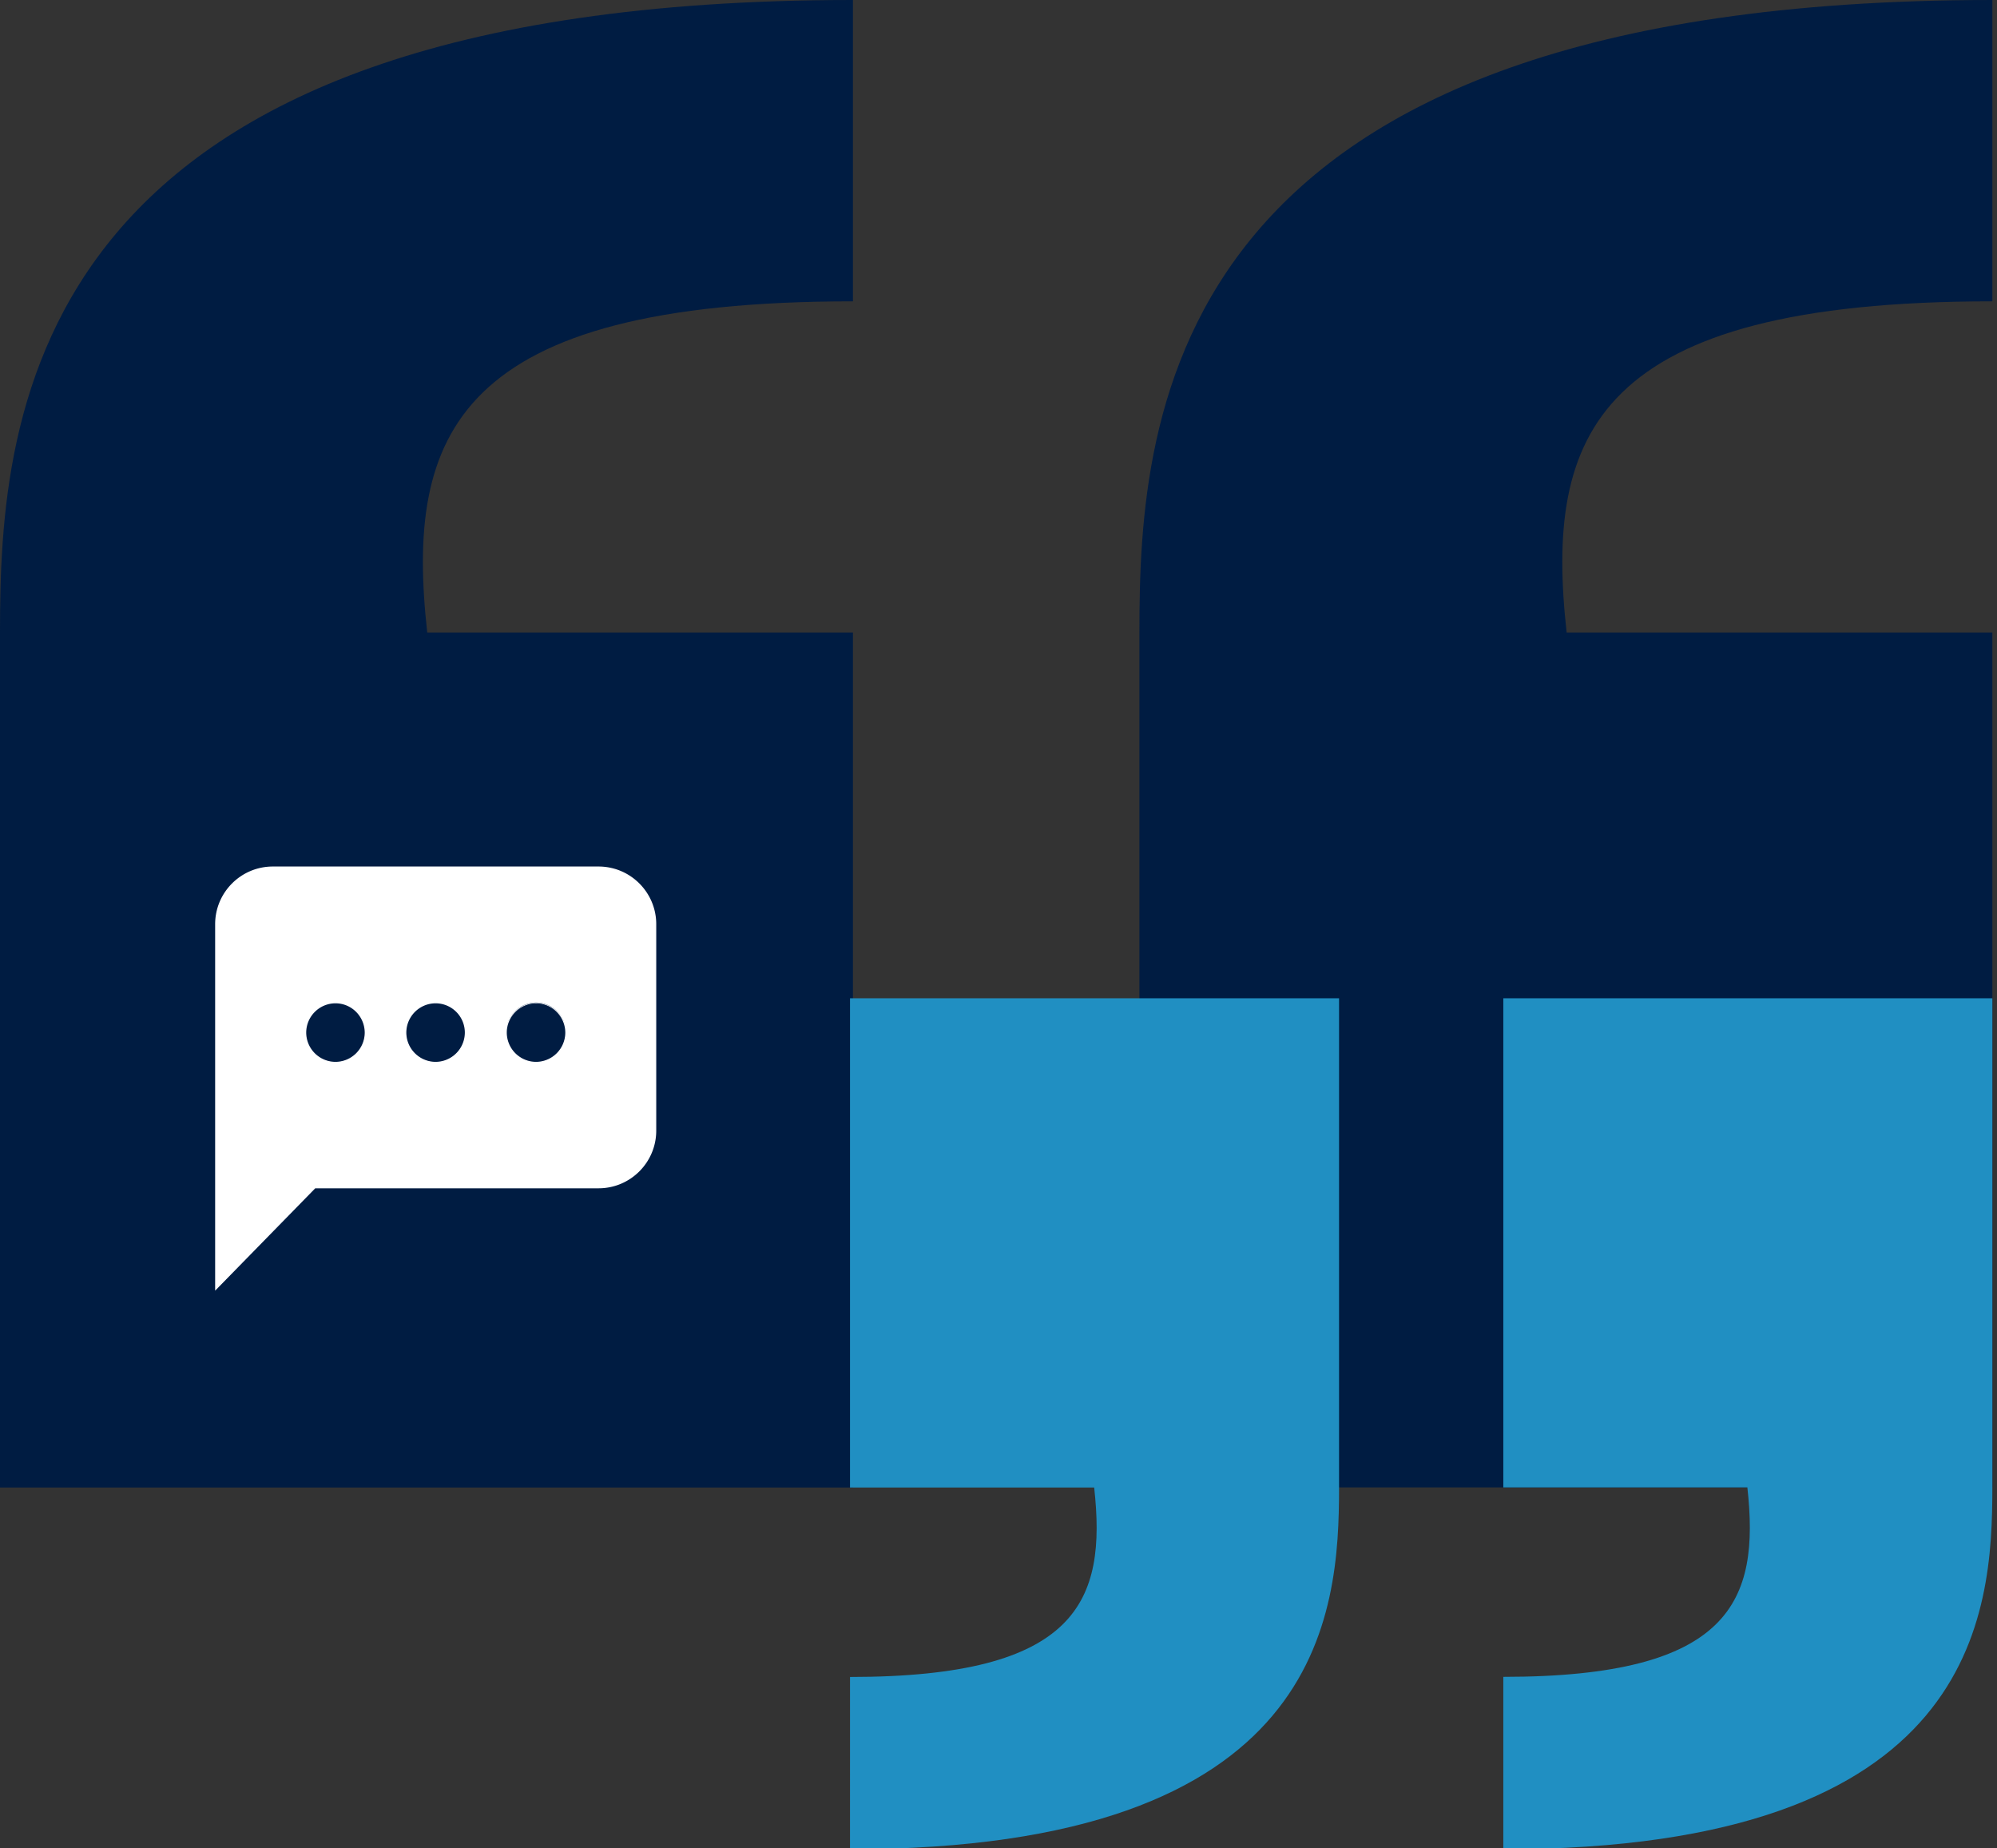 <svg viewBox="0 0 321 297" xmlns="http://www.w3.org/2000/svg" fill-rule="evenodd" clip-rule="evenodd" stroke-linejoin="round" stroke-miterlimit="2"><rect x="0" y="0" width="321" height="297" fill="#333333" stroke="none"/><path d="M320.252 239.038H183.149V101.652c0-35.508 4.098-101.651 137.103-101.651v48.426c-63.971 0-71.96 21.399-68.428 53.225h68.428v137.386zM137.103 101.651H68.674c-3.531-31.825 4.477-53.224 68.429-53.224V0C4.099 0 0 66.143 0 101.651v137.406h137.103V101.651z" fill="#001c42" fill-rule="nonzero"/><path d="M136.631 160.429h78.609v78.609c0 20.322-2.343 58.153-78.61 58.153l.001-27.688c36.679 0 41.268-12.24 39.248-30.447h-39.248v-78.628.001zm105.013 78.609h39.229c2.021 18.207-2.569 30.447-39.229 30.447v27.708c76.267 0 78.609-37.832 78.609-58.154V160.43h-78.609v78.609-.001z" fill="#208fc2" fill-rule="nonzero"/><path d="M96.212 139.37H43.855c-5.043 0-9.179 4.117-9.179 9.179v58.644l15.959-16.319H96.21c5.043 0 9.179-4.117 9.179-9.179v-33.166c0-5.043-4.117-9.16-9.179-9.16h.001zm-42.288 31.353a4.792 4.792 0 01-4.797-4.797 4.792 4.792 0 014.797-4.798 4.793 4.793 0 014.798 4.798c-.019 2.662-2.153 4.797-4.797 4.797zm16.091 0a4.804 4.804 0 01-4.797-4.797c0-2.645 2.172-4.798 4.797-4.798a4.793 4.793 0 014.798 4.798 4.78 4.78 0 01-4.798 4.797zm16.149 0a4.792 4.792 0 01-4.798-4.797 4.793 4.793 0 014.798-4.798 4.792 4.792 0 014.797 4.798c-.018 2.662-2.153 4.797-4.797 4.797z" fill="#fff" fill-rule="nonzero"/><path d="M34.582 207.421v-58.89c0-5.119 4.156-9.274 9.273-9.274h52.356c5.119 0 9.274 4.156 9.274 9.274v33.166c0 5.118-4.155 9.273-9.274 9.273H50.674l-16.092 16.452v-.001zm9.274-67.957c-5.005 0-9.085 4.08-9.085 9.085v58.418l15.828-16.186h45.612c5.005 0 9.085-4.08 9.085-9.085V148.53c0-5.005-4.08-9.085-9.085-9.085H43.855l.001.019zm42.308 31.353a4.893 4.893 0 01-4.892-4.892 4.893 4.893 0 019.783 0c0 2.701-2.209 4.892-4.891 4.892zm0-9.576a4.715 4.715 0 00-4.703 4.703 4.715 4.715 0 004.703 4.704 4.715 4.715 0 004.702-4.704c-.019-2.607-2.115-4.703-4.702-4.703zm-16.149 9.576a4.893 4.893 0 114.892-4.892 4.893 4.893 0 01-4.892 4.892zm0-9.576a4.715 4.715 0 00-4.702 4.703 4.715 4.715 0 004.702 4.704 4.715 4.715 0 004.703-4.704 4.703 4.703 0 00-4.703-4.703zm-16.092 9.576a4.893 4.893 0 114.892-4.892c0 2.701-2.21 4.892-4.892 4.892zm0-9.576a4.715 4.715 0 00-4.702 4.703 4.715 4.715 0 004.702 4.704 4.715 4.715 0 004.703-4.704c-.019-2.607-2.115-4.703-4.703-4.703z" fill="#fff" fill-rule="nonzero"/></svg>